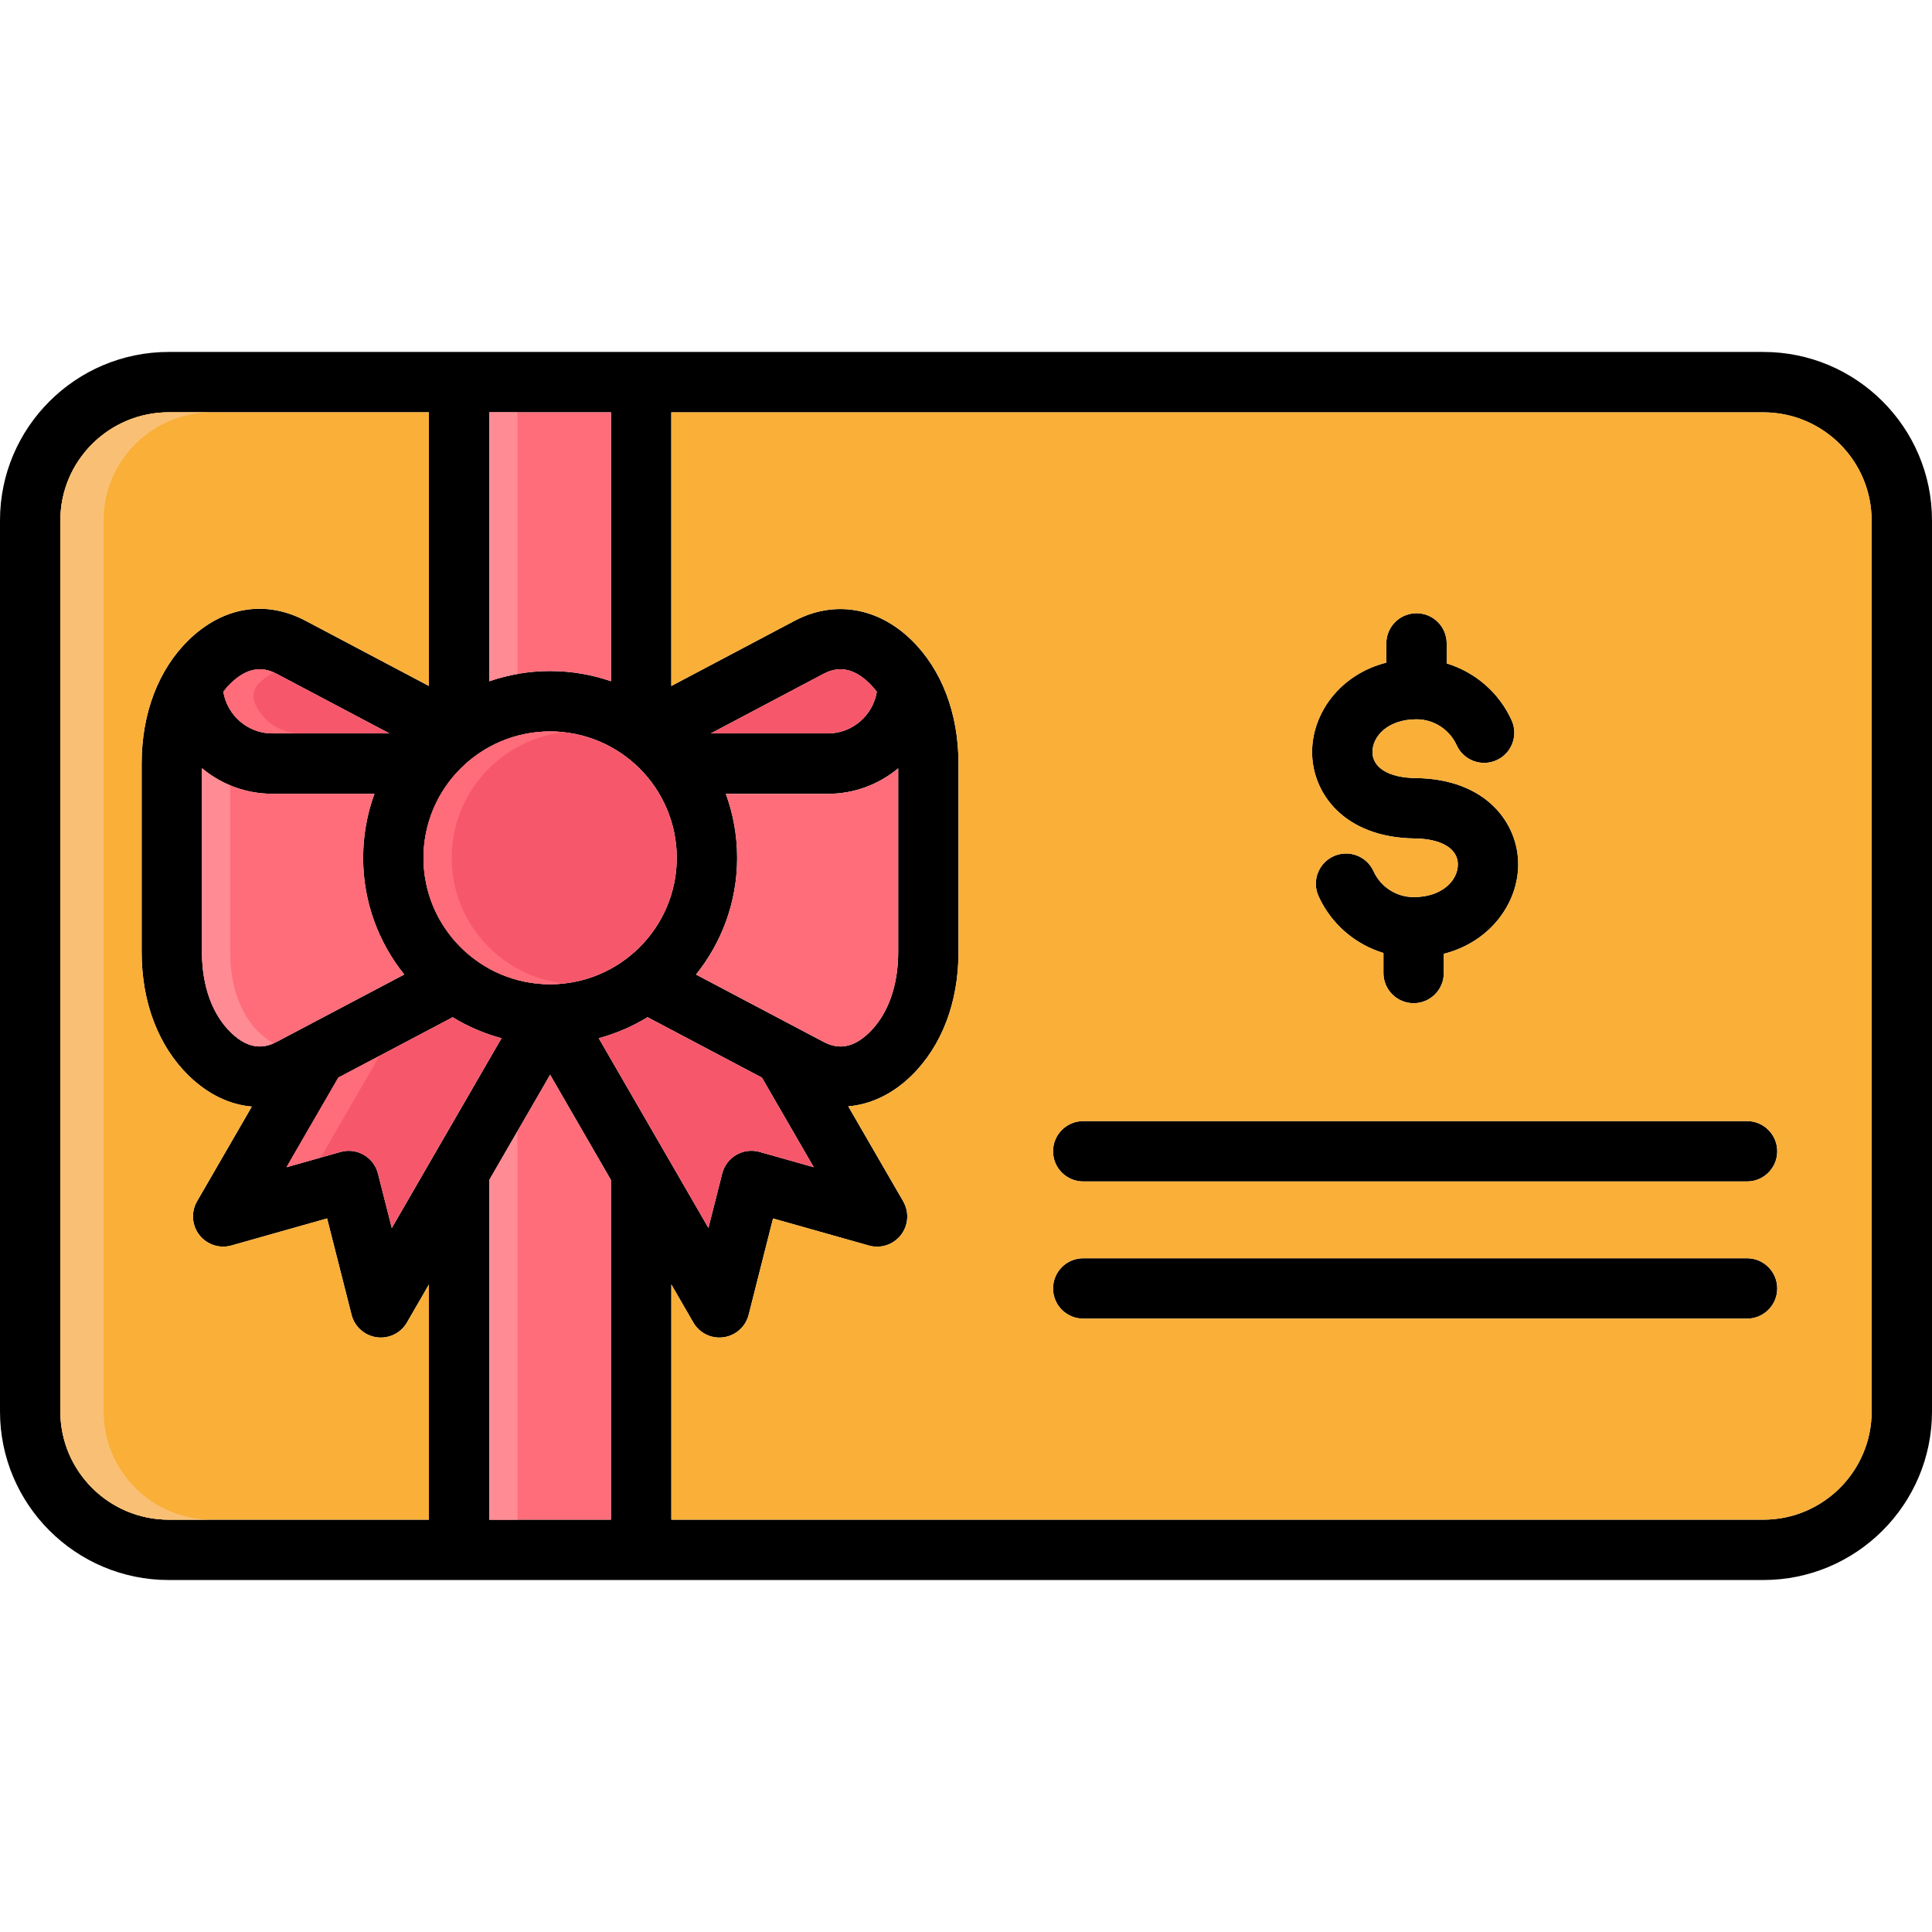 <svg id="Layer_1" enable-background="new 0 0 512 512" height="512" viewBox="0 0 512 512" width="512" xmlns="http://www.w3.org/2000/svg"><path d="m467.32 93.27h-422.61c-24.65 0-44.71 20.02-44.71 44.63v236.16c0 24.63 20.06 44.66 44.71 44.66h422.61c24.64 0 44.68-20.04 44.68-44.66v-236.16c0-24.61-20.04-44.63-44.68-44.63zm-287.97 134.07c0 18.47-15.05 33.5-33.56 33.5s-33.56-15.03-33.56-33.5 15.05-33.5 33.56-33.5 33.56 15.02 33.56 33.5zm-125.82-23.74c5.07 4.22 11.58 6.76 18.67 6.76h27.03c-1.94 5.3-3 11.01-3 16.97 0 11.69 4.09 22.44 10.9 30.92l-33.69 17.78c-2.72 1.44-6.94 2.76-12.25-2.4-4.95-4.81-7.67-12.38-7.67-21.3v-48.73zm5.66-20.29c.62-.81 1.28-1.57 2-2.26 5.32-5.15 9.56-3.84 12.27-2.41l29.76 15.73h-31.02c-6.55 0-11.99-4.8-13.01-11.06zm30.48 102.26 30.3-15.99c3.98 2.44 8.33 4.32 12.94 5.56l-29.08 50.3-3.66-14.43c-.53-2.09-1.89-3.88-3.75-4.96-1.87-1.08-4.1-1.36-6.17-.77l-14.31 4.04zm56.12-.75 16.12 27.89v90.01h-32.25v-90.01zm12.88-9.69c4.61-1.24 8.96-3.12 12.94-5.56l30.31 16.01 13.73 23.74-14.34-4.05c-2.08-.59-4.3-.31-6.17.77s-3.22 2.87-3.75 4.96l-3.65 14.41zm59.43.9-33.65-17.77c6.81-8.48 10.9-19.23 10.9-30.92 0-5.96-1.06-11.67-3-16.97h27.03c7.08 0 13.59-2.54 18.65-6.76v48.72c0 8.93-2.72 16.49-7.68 21.31-5.29 5.16-9.52 3.84-12.25 2.39zm1.28-81.66h-31.02l29.73-15.72c2.73-1.44 6.98-2.75 12.27 2.39.72.7 1.39 1.47 2.01 2.28-1.03 6.25-6.45 11.05-12.99 11.05zm-73.59-16.54c-5.64 0-11.06.96-16.12 2.7v-71.27h32.25v71.27c-5.07-1.74-10.49-2.7-16.13-2.7zm-129.79 196.24v-236.17c0-15.79 12.88-28.63 28.71-28.63h68.96v72.52l-32.75-17.31c-10.55-5.55-21.8-3.7-30.87 5.08-8.07 7.85-12.51 19.5-12.51 32.8v49.97c0 13.28 4.44 24.92 12.51 32.77 5.05 4.91 10.78 7.65 16.69 8.16l-14.52 25.1c-1.63 2.82-1.39 6.34.61 8.92 2 2.57 5.36 3.68 8.49 2.79l25.37-7.17 6.48 25.53c.8 3.15 3.43 5.51 6.66 5.96.37.05.74.08 1.1.08 2.83 0 5.48-1.5 6.92-4l5.82-10.07v62.33h-68.96c-15.83 0-28.71-12.86-28.71-28.66zm480 0c0 15.8-12.87 28.66-28.68 28.66h-289.41v-62.33l5.82 10.07c1.44 2.5 4.1 4 6.92 4 .37 0 .73-.02 1.1-.08 3.22-.45 5.86-2.81 6.65-5.96l6.46-25.52 25.4 7.17c3.13.89 6.49-.22 8.49-2.79s2.24-6.1.61-8.92l-14.56-25.17c5.95-.52 11.74-3.25 16.7-8.09 8.07-7.85 12.51-19.49 12.51-32.77v-49.97c0-13.3-4.44-24.95-12.51-32.8-8.91-8.66-20.45-10.56-30.89-5.07l-32.71 17.3v-72.52h289.41c15.81 0 28.68 12.84 28.68 28.63v236.16zm-148.29-174.89c.06-10.06 7.28-20.42 19.68-23.58v-5.09c0-4.42 3.58-8 8-8s8 3.58 8 8v5.3c7.5 2.28 13.85 7.69 17.2 15.05 1.83 4.02.05 8.76-3.97 10.59s-8.77.05-10.59-3.97c-1.9-4.17-6.07-6.86-10.63-6.86-7.56 0-11.66 4.45-11.68 8.64-.02 4.2 4.35 6.85 11.4 6.93 18.78.19 27.28 12.04 27.22 22.98-.05 10.07-7.29 20.43-19.71 23.59v5.09c0 4.42-3.58 8-8 8s-8-3.58-8-8v-5.3c-7.51-2.28-13.87-7.7-17.2-15.06-1.82-4.02-.04-8.76 3.99-10.59 4.03-1.82 8.77-.04 10.59 3.99 1.88 4.16 6.06 6.85 10.63 6.85 7.58 0 11.69-4.45 11.71-8.64.02-4.18-4.34-6.82-11.39-6.9-18.82-.21-27.31-12.08-27.25-23.02zm123.27 105.92c0 4.42-3.58 8-8 8h-175.91c-4.42 0-8-3.58-8-8s3.58-8 8-8h175.92c4.41 0 7.99 3.59 7.99 8zm0 36.35c0 4.42-3.58 8-8 8h-175.91c-4.42 0-8-3.58-8-8s3.58-8 8-8h175.92c4.41 0 7.99 3.59 7.99 8z"/><path d="m96.41 306.05c1.87 1.08 3.22 2.87 3.75 4.96l3.66 14.43 29.08-50.3c-4.61-1.24-8.96-3.12-12.94-5.56l-30.3 15.99-13.74 23.75 14.31-4.04c2.09-.59 4.31-.31 6.18.77z" fill="#f7576b"/><path d="m103.22 194.37-29.76-15.73c-2.71-1.43-6.95-2.74-12.27 2.41-.72.7-1.38 1.46-2 2.26 1.02 6.26 6.46 11.05 13.02 11.05h31.01z" fill="#f7576b"/><path d="m53.53 252.33c0 8.93 2.72 16.49 7.67 21.3 5.3 5.16 9.53 3.84 12.25 2.4l33.69-17.78c-6.81-8.48-10.9-19.23-10.9-30.92 0-5.96 1.06-11.67 3-16.97h-27.04c-7.1 0-13.61-2.54-18.67-6.76z" fill="#ff6d7a"/><path d="m129.67 312.72v90.01h32.24v-90.01l-16.12-27.9z" fill="#ff6d7a"/><path d="m158.67 275.13 29.07 50.29 3.65-14.41c.53-2.09 1.88-3.88 3.75-4.96s4.1-1.36 6.17-.77l14.34 4.05-13.73-23.74-30.31-16.01c-3.98 2.43-8.33 4.31-12.94 5.55z" fill="#f7576b"/><path d="m100.92 354.46c-.36 0-.73-.02-1.1-.08-3.22-.45-5.85-2.8-6.66-5.96l-6.48-25.53-25.37 7.17c-3.13.89-6.49-.22-8.49-2.79s-2.24-6.1-.61-8.92l14.52-25.1c-5.91-.51-11.64-3.25-16.69-8.16-8.07-7.85-12.51-19.49-12.51-32.77v-49.97c0-13.3 4.44-24.95 12.51-32.8 9.07-8.79 20.32-10.63 30.87-5.08l32.75 17.31v-72.52h-68.95c-15.83.01-28.71 12.86-28.71 28.64v236.16c0 15.8 12.88 28.66 28.71 28.66h68.96v-62.32l-5.82 10.07c-1.45 2.49-4.1 3.99-6.93 3.99z" fill="#f9af38"/><path d="m145.79 260.84c18.5 0 33.56-15.03 33.56-33.5s-15.05-33.5-33.56-33.5-33.56 15.03-33.56 33.5 15.06 33.5 33.56 33.5z" fill="#f7576b"/><g fill="#ff6d7a"><path d="m161.91 180.54v-71.27h-32.25v71.27c5.06-1.74 10.48-2.7 16.12-2.7s11.07.95 16.13 2.7z"/><path d="m100.58 279.81-10.91 5.76-13.74 23.75 9.06-2.56z"/><path d="m67.62 186.55c-.83-1.85-.45-4.07 1-5.48.01-.01.01-.01.02-.02 1.39-1.35 2.71-2.25 3.95-2.82-2.71-1.21-6.62-1.81-11.41 2.82-.72.7-1.38 1.46-2 2.26 1.02 6.26 6.46 11.05 13.02 11.05h7.46c-5.36.01-9.98-3.21-12.04-7.81z"/></g><path d="m68.66 273.64c-4.95-4.81-7.67-12.38-7.67-21.3v-44.21c-2.72-1.13-5.23-2.67-7.46-4.53v48.73c0 8.93 2.72 16.49 7.67 21.3 4.78 4.64 8.67 4.04 11.38 2.82-1.23-.57-2.54-1.47-3.92-2.81z" fill="#ff8c95"/><path d="m137.13 299.81-7.46 12.91v90.01h7.46z" fill="#ff8c95"/><path d="m27.46 374.07v-236.17c0-15.79 12.88-28.63 28.71-28.63h-11.46c-15.83 0-28.71 12.85-28.71 28.63v236.16c0 15.8 12.88 28.66 28.71 28.66h11.46c-15.83.01-28.71-12.85-28.71-28.65z" fill="#f9c075"/><path d="m119.7 227.34c0-17.21 13.07-31.43 29.83-33.29-1.23-.14-2.47-.21-3.73-.21-18.5 0-33.56 15.03-33.56 33.5s15.05 33.5 33.56 33.5c1.26 0 2.5-.08 3.73-.21-16.76-1.86-29.83-16.08-29.83-33.29z" fill="#ff6d7a"/><path d="m137.13 109.27h-7.46v71.27c2.41-.83 4.9-1.48 7.46-1.93z" fill="#ff8c95"/><path d="m232.36 183.31c-.62-.81-1.29-1.58-2.01-2.28-5.29-5.14-9.54-3.83-12.27-2.39l-29.73 15.72h31.02c6.55.01 11.97-4.79 12.99-11.05z" fill="#f7576b"/><path d="m218.1 276.03c2.73 1.45 6.97 2.77 12.25-2.38 4.96-4.82 7.68-12.39 7.68-21.31v-48.72c-5.06 4.21-11.56 6.76-18.65 6.76h-27.03c1.94 5.3 3 11.01 3 16.97 0 11.69-4.09 22.44-10.9 30.92z" fill="#ff6d7a"/><path d="m467.32 109.27h-289.41v72.52l32.71-17.3c10.44-5.49 21.98-3.59 30.89 5.07 8.07 7.85 12.51 19.5 12.51 32.8v49.97c0 13.28-4.44 24.92-12.51 32.77-4.96 4.85-10.75 7.58-16.7 8.09l14.56 25.17c1.63 2.82 1.39 6.34-.61 8.92-2 2.57-5.35 3.68-8.49 2.79l-25.4-7.17-6.46 25.52c-.8 3.16-3.43 5.51-6.65 5.96-.37.05-.74.08-1.1.08-2.83 0-5.48-1.5-6.92-4l-5.82-10.07v62.33h289.41c15.81 0 28.68-12.86 28.68-28.66v-236.16c-.01-15.78-12.88-28.63-28.69-28.63zm-99.93 66.34v-5.09c0-4.42 3.58-8 8-8s8 3.58 8 8v5.3c7.5 2.28 13.85 7.69 17.2 15.05 1.83 4.02.05 8.76-3.97 10.59s-8.77.05-10.59-3.97c-1.9-4.17-6.07-6.86-10.63-6.86-7.56 0-11.66 4.45-11.68 8.64-.02 4.2 4.35 6.85 11.4 6.93 18.78.19 27.28 12.04 27.22 22.98-.05 10.07-7.29 20.43-19.71 23.59v5.09c0 4.42-3.58 8-8 8s-8-3.58-8-8v-5.3c-7.51-2.28-13.87-7.7-17.2-15.06-1.82-4.02-.04-8.76 3.99-10.59 4.03-1.82 8.77-.04 10.59 3.99 1.88 4.16 6.06 6.85 10.63 6.85 7.58 0 11.69-4.45 11.71-8.64.02-4.18-4.34-6.82-11.39-6.9-18.8-.21-27.29-12.08-27.23-23.02.04-10.07 7.26-20.43 19.66-23.58zm95.59 173.84h-175.91c-4.42 0-8-3.58-8-8s3.58-8 8-8h175.92c4.42 0 8 3.58 8 8s-3.59 8-8.01 8zm0-36.35h-175.91c-4.42 0-8-3.58-8-8s3.58-8 8-8h175.92c4.42 0 8 3.58 8 8s-3.59 8-8.01 8z" fill="#f9af38"/></svg>